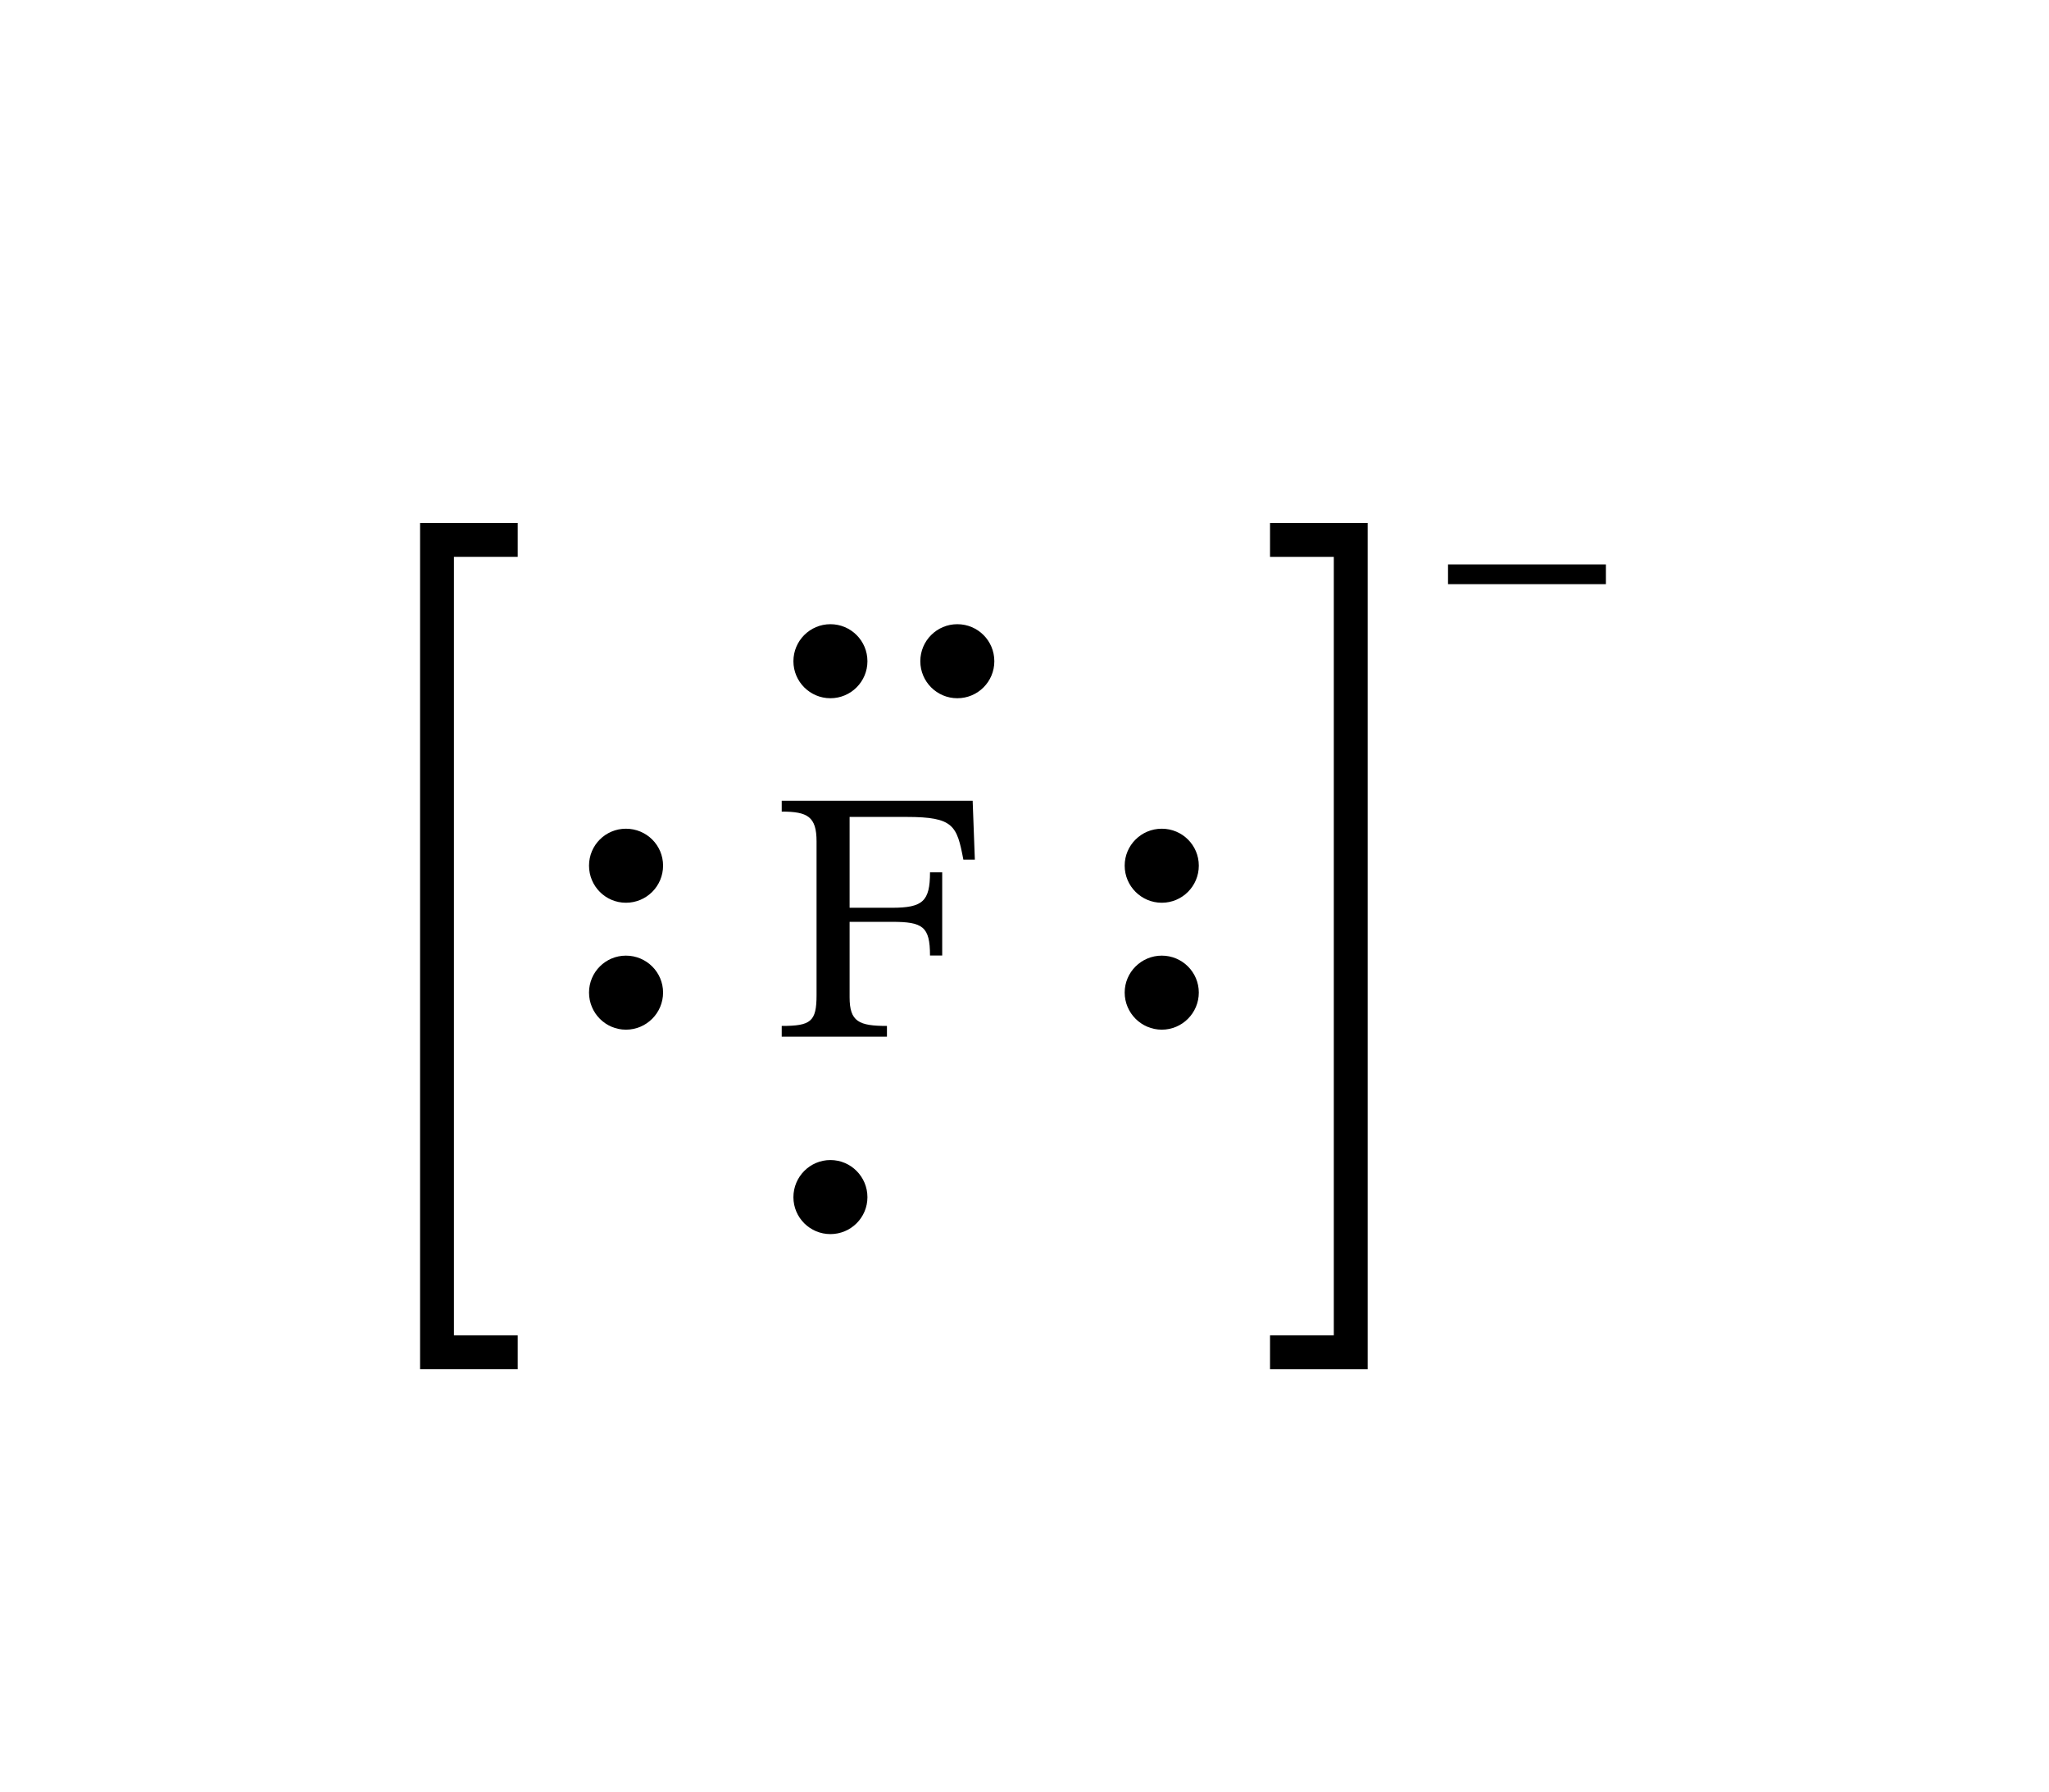 <svg width="76.76pt" height="89.507" viewBox="0 0 76.76 67.13" class="displayed_equation" xmlns="http://www.w3.org/2000/svg">
  <defs>
    <clipPath id="svg758194397385tikz_00015a">
      <path d="M 15.734 19 L 21 19 L 21 51.395 L 15.734 51.395 Z M 15.734 19" />
    </clipPath>
    <clipPath id="svg758194397385tikz_00015b">
      <path d="M 46 19 L 52 19 L 52 51.395 L 46 51.395 Z M 46 19" />
    </clipPath>
  </defs>
  <g clip-path="url(#svg758194397385tikz_00015a)">
    <path d="M 193.945 469.073 L 163.711 469.073 L 163.711 164.816 L 193.945 164.816" transform="matrix(.1 0 0 -.1 0 67.13)" fill="none" stroke-width="12.684" stroke="#000" stroke-miterlimit="10" />
  </g>
  <g clip-path="url(#svg758194397385tikz_00015b)">
    <path d="M 475.781 469.073 L 506.016 469.073 L 506.016 164.816 L 475.781 164.816" transform="matrix(.1 0 0 -.1 0 67.13)" fill="none" stroke-width="12.684" stroke="#000" stroke-miterlimit="10" />
  </g>
  <path d="M37.25 24.766C37.25 25.531 36.633 26.152 35.863 26.152 35.098 26.152 34.477 25.531 34.477 24.766 34.477 24 35.098 23.379 35.863 23.379 36.633 23.379 37.25 24 37.25 24.766zM32.496 24.766C32.496 25.531 31.875 26.152 31.109 26.152 30.344 26.152 29.723 25.531 29.723 24.766 29.723 24 30.344 23.379 31.109 23.379 31.875 23.379 32.496 24 32.496 24.766zM24.84 32.422C24.84 33.191 24.219 33.812 23.449 33.812 22.684 33.812 22.066 33.191 22.066 32.422 22.066 31.656 22.684 31.039 23.449 31.039 24.219 31.039 24.84 31.656 24.84 32.422zM24.84 37.176C24.84 37.941 24.219 38.566 23.449 38.566 22.684 38.566 22.066 37.941 22.066 37.176 22.066 36.414 22.684 35.793 23.449 35.793 24.219 35.793 24.84 36.414 24.84 37.176zM32.496 44.84C32.496 45.605 31.875 46.223 31.109 46.223 30.344 46.223 29.723 45.605 29.723 44.84 29.723 44.074 30.344 43.449 31.109 43.449 31.875 43.449 32.496 44.074 32.496 44.84zM44.91 37.176C44.91 37.941 44.289 38.566 43.523 38.566 42.758 38.566 42.133 37.941 42.133 37.176 42.133 36.414 42.758 35.793 43.523 35.793 44.289 35.793 44.91 36.414 44.91 37.176zM44.91 32.422C44.91 33.191 44.289 33.812 43.523 33.812 42.758 33.812 42.133 33.191 42.133 32.422 42.133 31.656 42.758 31.039 43.523 31.039 44.289 31.039 44.91 31.656 44.91 32.422zM36.52 32.199L36.438 29.992 29.285 29.992 29.285 30.398C30.254 30.398 30.59 30.586 30.59 31.516L30.59 37.27C30.59 38.266 30.375 38.426 29.285 38.426L29.285 38.828 33.227 38.828 33.227 38.426C32.176 38.426 31.828 38.266 31.828 37.352L31.828 34.527 33.414 34.527C34.57 34.527 34.84 34.703 34.84 35.789L35.297 35.789 35.297 32.672 34.84 32.672C34.84 33.758 34.57 34 33.414 34L31.828 34 31.828 30.598 33.965 30.598C35.727 30.598 35.848 30.922 36.09 32.199L36.52 32.199M54.246 21.879L60.16 21.879 60.16 21.141 54.246 21.141zM54.246 21.879" />
</svg>
